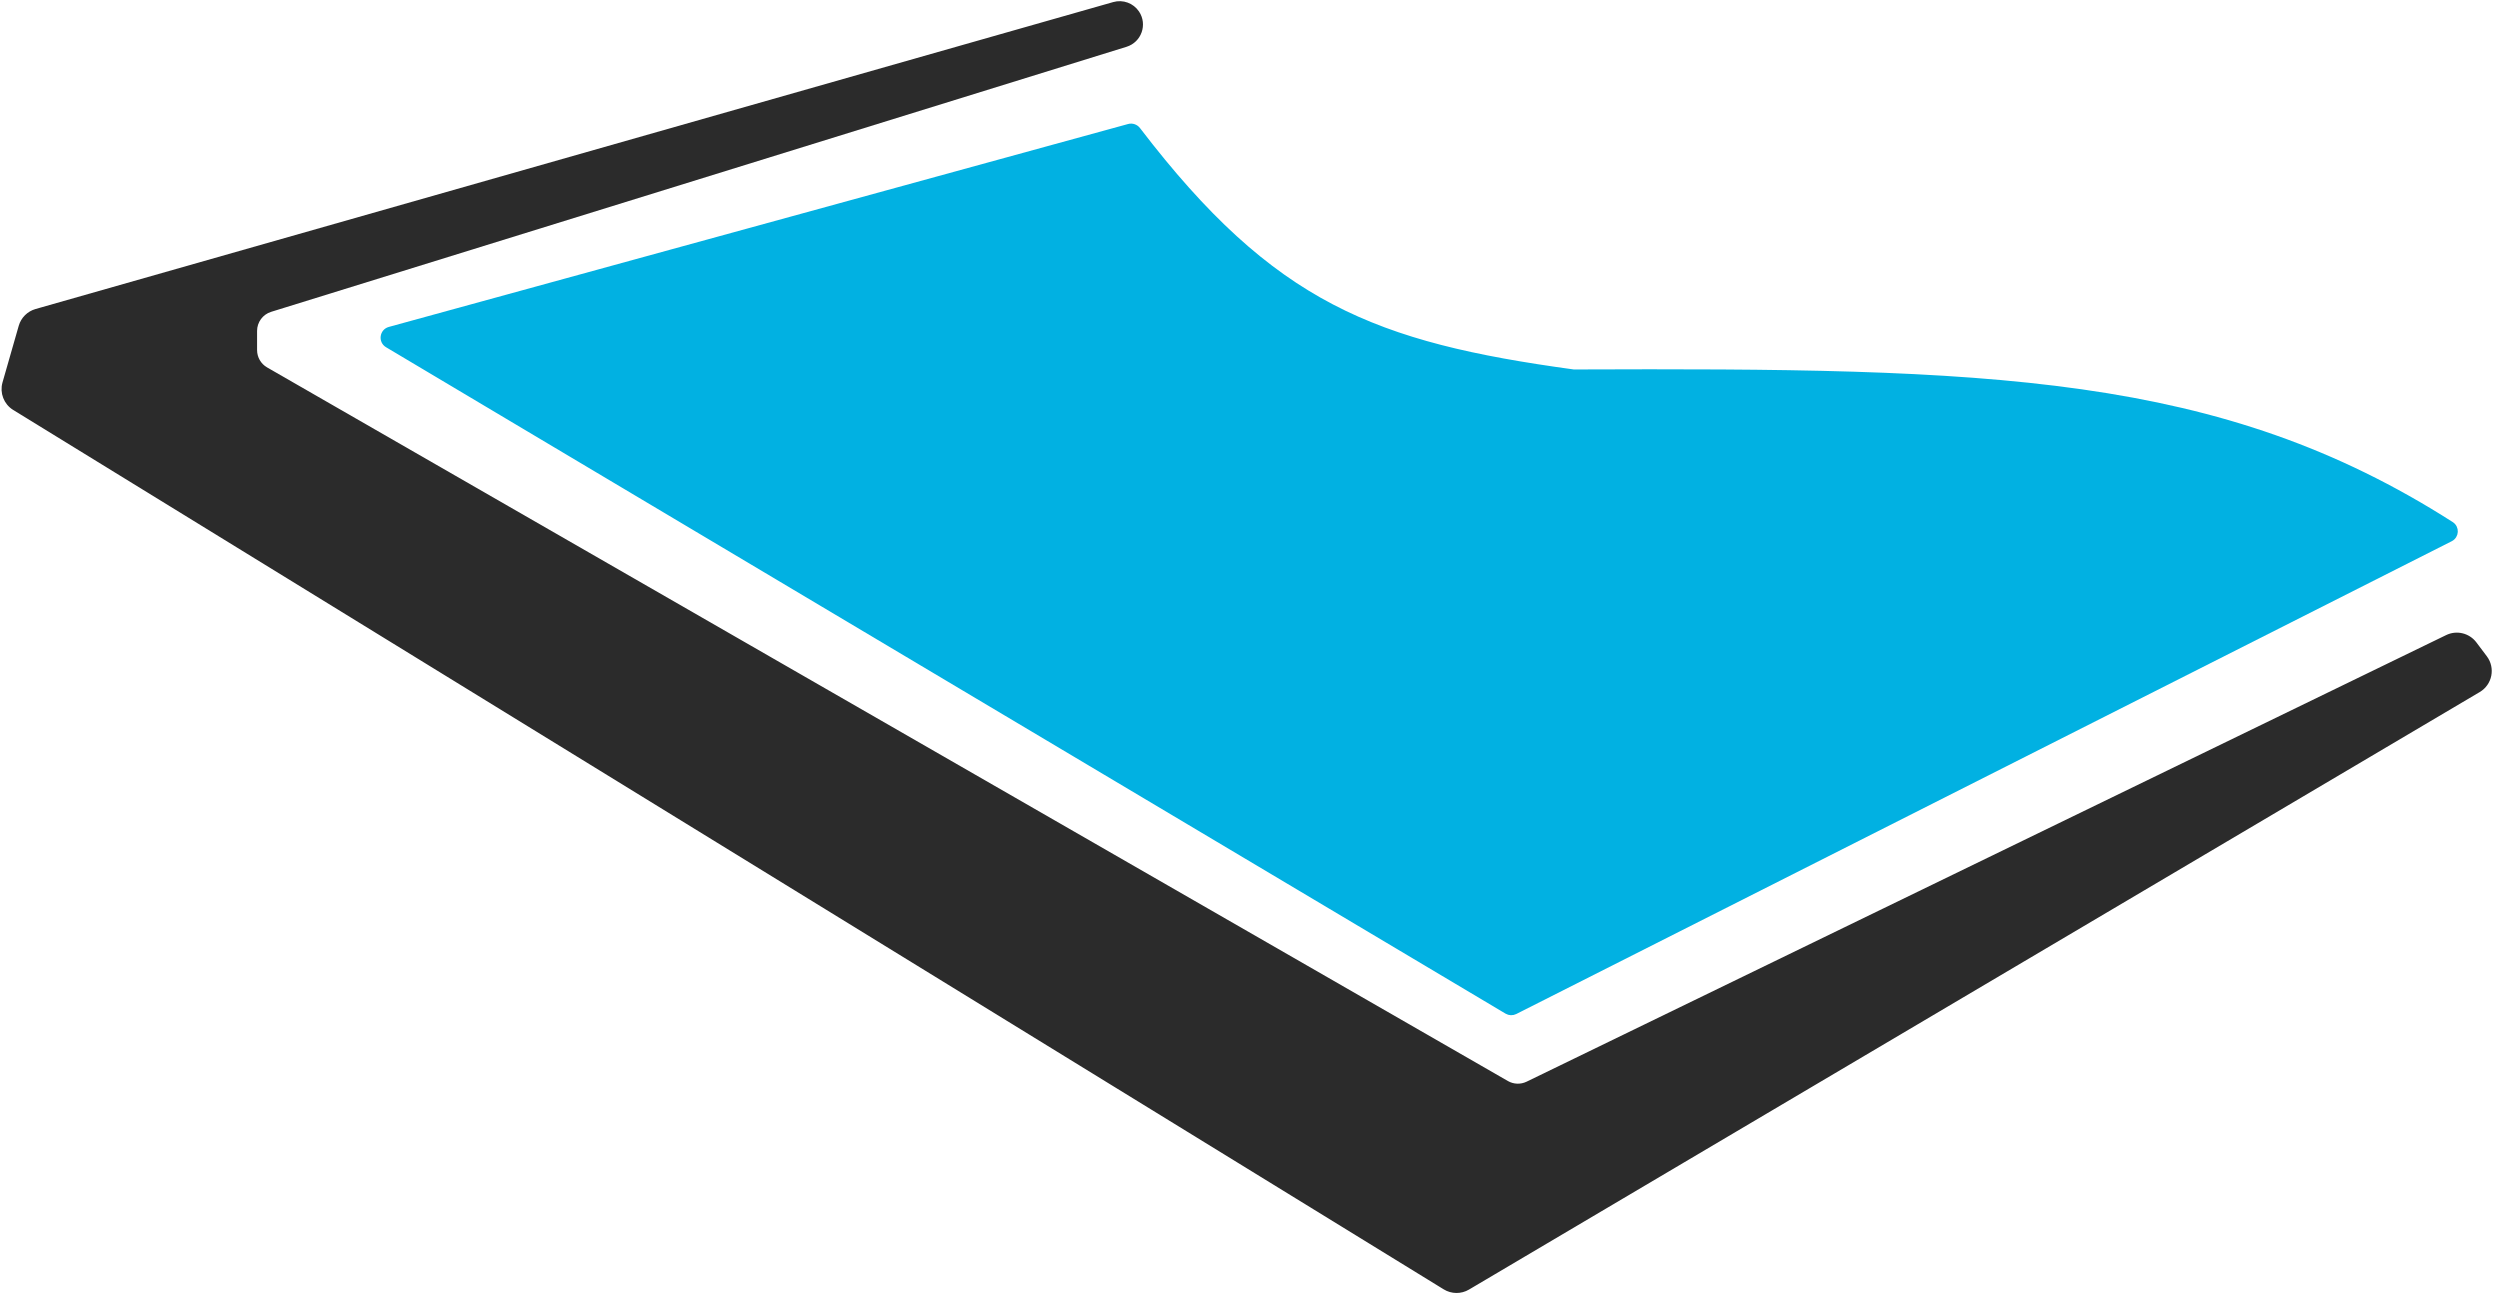 <svg width="562" height="291" viewBox="0 0 562 291" fill="none" xmlns="http://www.w3.org/2000/svg">
<path d="M255.639 2.872C254.494 1.16 252.376 0.382 250.396 0.946L8.128 69.949C6.466 70.423 5.167 71.72 4.691 73.38L1.046 86.099C0.428 88.256 1.322 90.561 3.234 91.736L324.811 289.421C326.39 290.392 328.377 290.41 329.974 289.466L557.189 155.143C559.755 153.626 560.432 150.215 558.64 147.833L556.291 144.711C554.853 142.8 552.263 142.175 550.111 143.219L343.401 243.61C341.911 244.333 340.16 244.272 338.724 243.446L59.798 83.031C58.247 82.139 57.291 80.486 57.291 78.696V74.396C57.291 72.204 58.718 70.268 60.812 69.62L253.099 10.041C256.13 9.102 257.403 5.51 255.639 2.872Z" fill="#2B2B2B" stroke="#2B2B2B" stroke-linecap="square"/>
<path d="M87.038 77.626C85.523 76.724 85.831 74.445 87.531 73.978L253.736 28.358C254.525 28.142 255.376 28.442 255.873 29.092C286.138 68.675 309.082 77.444 353.754 83.556C447.291 83.203 498.86 84.383 551.103 117.782C552.396 118.609 552.297 120.527 550.927 121.22L340.634 227.504C340.023 227.813 339.296 227.788 338.708 227.438L87.038 77.626Z" fill="#01B1E2" stroke="#01B1E2" stroke-linecap="square"/>
</svg>
